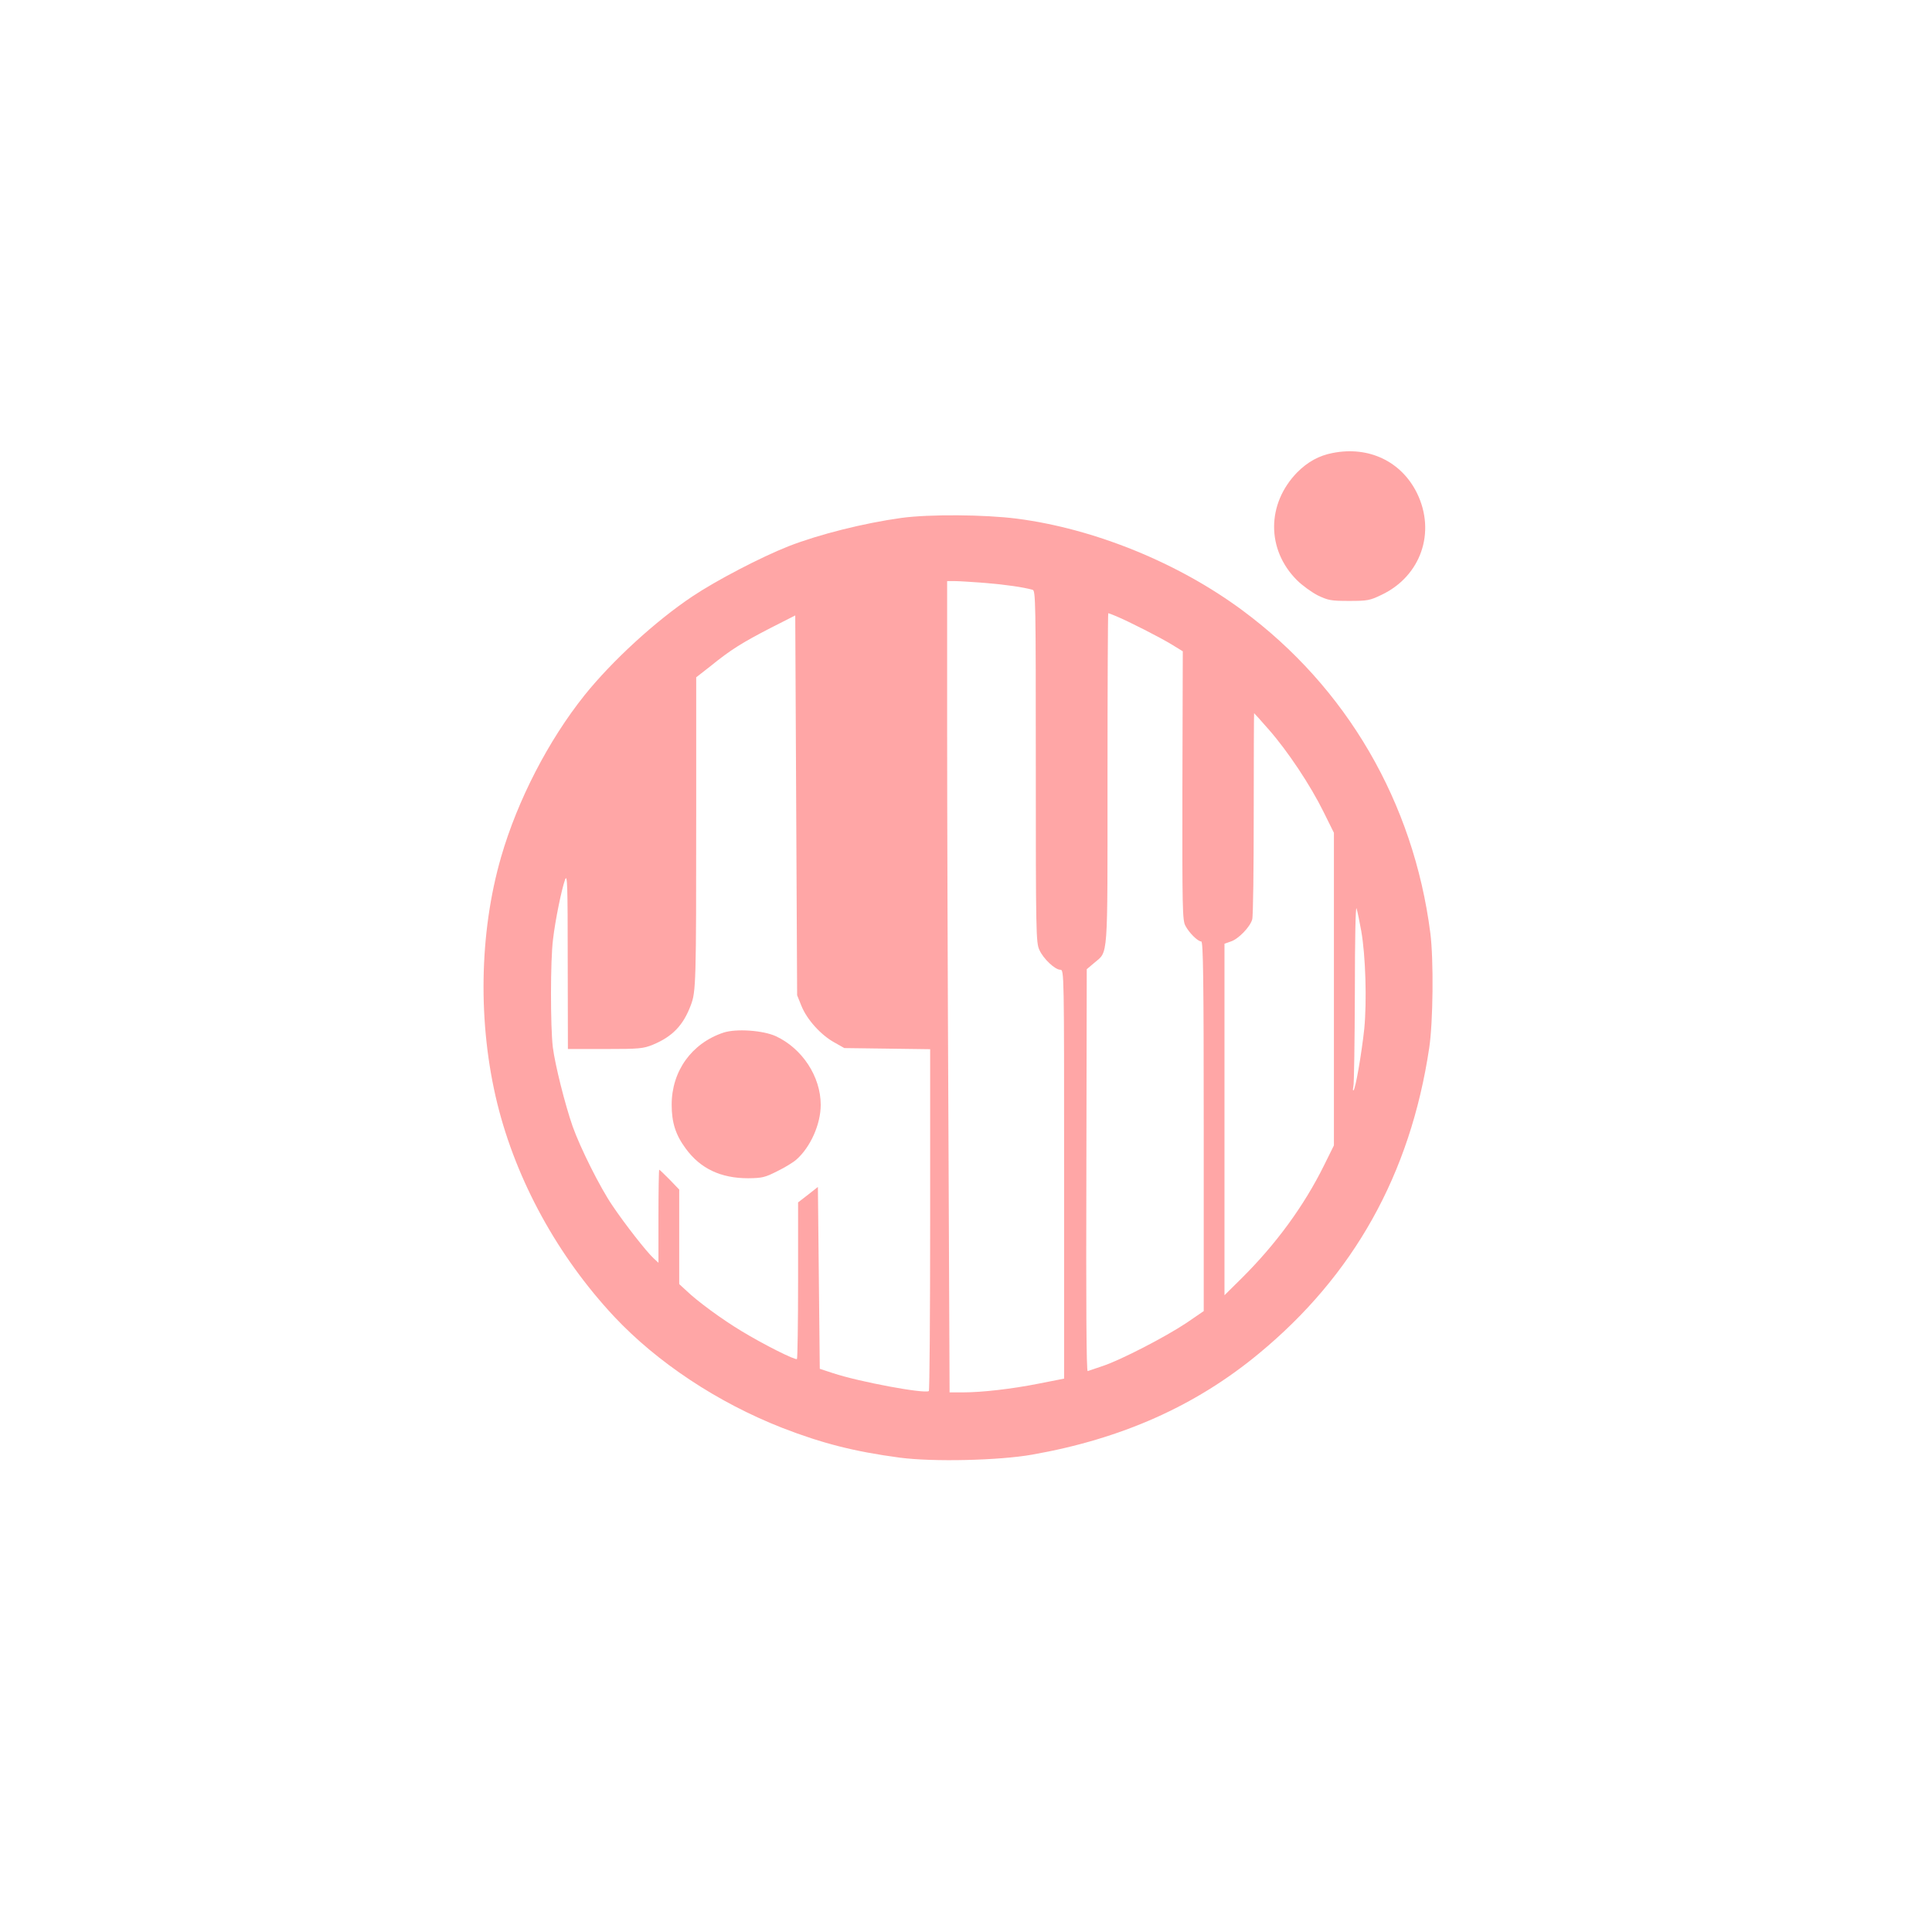 <?xml version="1.0" standalone="no"?>
<!DOCTYPE svg PUBLIC "-//W3C//DTD SVG 20010904//EN"
 "http://www.w3.org/TR/2001/REC-SVG-20010904/DTD/svg10.dtd">
<svg version="1.0" xmlns="http://www.w3.org/2000/svg"
 width="1024pt" height="1024pt" viewBox="0 0 1024 1024"
 preserveAspectRatio="xMidYMid meet">

<g transform="translate(0,1024) scale(0.1,-0.1)"
fill="#ffa6a6" stroke="none">
<path d="M7063 7839 c-73 -14 -132 -47 -188 -103 -162 -167 -163 -409 -1 -571
28 -28 78 -64 111 -81 55 -26 69 -29 165 -29 97 0 110 2 172 32 209 99 290
332 188 540 -83 168 -256 250 -447 212z"/>
<path d="M4778 7495 c-201 -28 -436 -87 -598 -150 -147 -58 -383 -181 -510
-266 -195 -130 -426 -342 -572 -524 -191 -239 -355 -556 -442 -857 -117 -404
-124 -886 -20 -1308 101 -408 320 -808 619 -1128 229 -244 549 -456 891 -590
214 -83 384 -126 624 -158 176 -23 524 -15 700 16 472 83 865 257 1200 534
505 416 805 953 905 1621 21 138 24 470 6 610 -89 693 -444 1302 -996 1710
-340 252 -785 433 -1195 486 -172 22 -464 24 -612 4z m447 -345 c107 -9 197
-22 248 -36 16 -5 17 -58 17 -937 0 -880 1 -934 19 -972 21 -47 83 -105 111
-105 20 0 20 -13 20 -1084 l0 -1083 -132 -26 c-146 -29 -303 -47 -407 -47
l-68 0 -6 1382 c-4 760 -7 1727 -7 2150 l0 768 43 0 c23 0 96 -5 162 -10z
m691 -176 c65 -27 236 -114 296 -151 l57 -35 -2 -712 c-1 -654 0 -714 16 -743
20 -38 66 -83 84 -83 10 0 13 -198 13 -980 l0 -979 -92 -63 c-113 -75 -347
-196 -443 -228 -38 -13 -74 -25 -80 -27 -7 -2 -9 355 -7 1064 l2 1066 39 33
c76 65 71 0 71 978 0 482 2 876 4 876 2 0 21 -7 42 -16z m-1668 -2066 c29 -72
103 -154 174 -193 l53 -30 228 -3 227 -3 0 -904 c0 -497 -3 -906 -7 -908 -25
-15 -369 49 -508 95 l-70 23 -5 482 -5 482 -52 -41 -53 -41 0 -412 c0 -226 -3
-414 -6 -418 -8 -8 -177 77 -294 148 -103 62 -234 158 -292 214 l-38 35 0 251
0 250 -51 53 c-28 28 -52 52 -55 52 -2 0 -4 -111 -4 -247 l0 -246 -26 24 c-38
35 -152 181 -218 279 -65 95 -170 305 -211 420 -40 115 -93 325 -105 420 -13
110 -13 461 1 570 12 104 46 268 64 318 12 32 14 -25 14 -430 l1 -468 198 0
c182 0 201 2 253 23 103 43 160 102 200 208 28 72 29 120 29 1001 l0 738 78
61 c106 86 166 123 317 201 l130 66 5 -1006 5 -1007 23 -57z m2477 1465 c101
-115 221 -296 290 -436 l55 -111 0 -829 0 -828 -53 -107 c-107 -216 -255 -417
-436 -597 l-91 -90 0 932 0 931 34 12 c40 13 102 77 113 117 5 16 8 268 8 561
0 292 1 532 2 532 1 0 36 -39 78 -87z m490 -1068 c23 -130 30 -371 16 -517
-14 -131 -46 -317 -57 -327 -4 -3 -4 5 -1 19 4 14 7 239 8 500 0 286 4 463 9
445 5 -16 16 -70 25 -120z"/>
<path d="M3835 4767 c-169 -56 -275 -204 -275 -382 0 -95 21 -160 74 -232 78
-107 186 -158 332 -158 74 1 88 4 155 38 41 20 86 48 100 61 75 66 129 188
129 290 0 150 -98 299 -238 364 -68 31 -210 41 -277 19z"/>
</g>
</svg>
